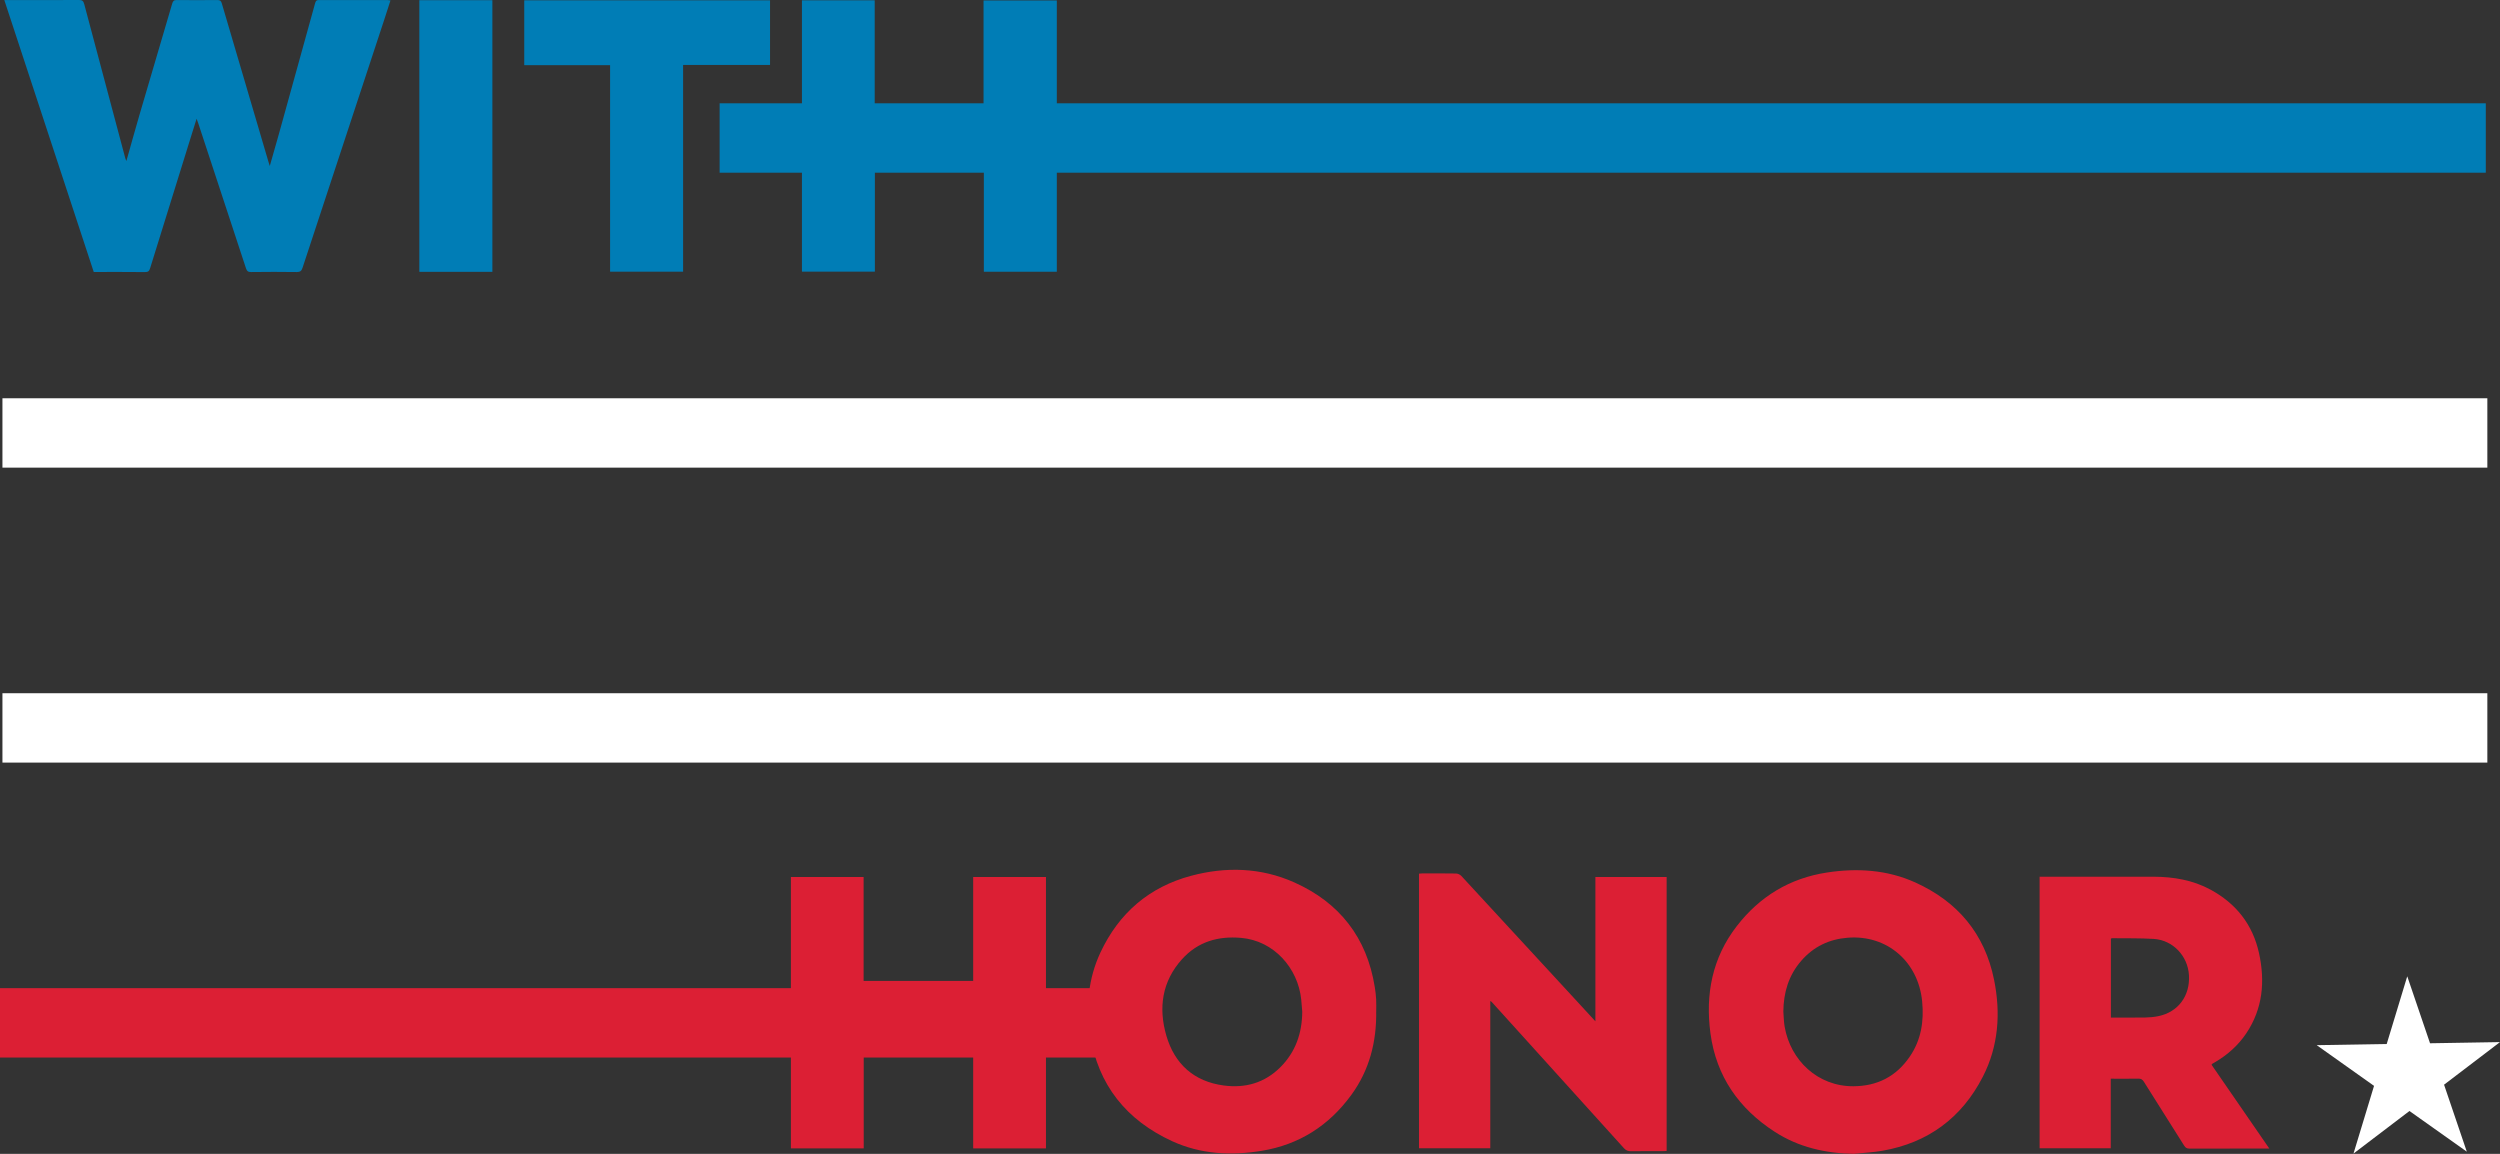 <svg xmlns="http://www.w3.org/2000/svg" width="130" height="60" viewBox="0 0 130 60" fill="none"><rect x="0" y="0" width="130" height="60" fill="#333333" stroke="none"/><g clip-path="url(#clip0_146_9134)"><path d="M129.261 5.372H37.42V8.98H129.261V5.372Z" fill="#007DB6"></path><path d="M58.744 51.385H0V54.992H58.744V51.385Z" fill="#DC1F34"></path><path d="M129.342 20.71H0.127V24.317H129.342V20.71Z" fill="white"></path><path d="M129.342 36.048H0.127V39.655H129.342V36.048Z" fill="white"></path><path d="M125.177 50.768L126.362 54.25L130 54.189L127.091 56.404L128.274 59.887L125.292 57.772L122.382 59.985L123.45 56.465L120.469 54.349L124.109 54.288L125.177 50.768Z" fill="white"></path><path d="M96.41 60C94.931 59.974 93.535 59.663 92.282 58.851C90.426 57.65 89.245 55.97 88.944 53.74C88.671 51.712 89.035 49.814 90.308 48.164C91.507 46.611 93.072 45.665 95.007 45.37C96.58 45.13 98.129 45.227 99.591 45.886C101.782 46.874 103.205 48.542 103.691 50.945C104.042 52.68 103.925 54.394 103.11 55.985C102.011 58.133 100.253 59.425 97.888 59.839C97.401 59.924 96.904 59.946 96.41 59.998V60ZM92.734 52.601C92.755 52.864 92.757 53.13 92.802 53.389C93.101 55.127 94.513 56.495 96.379 56.485C97.615 56.478 98.594 55.982 99.3 54.956C99.9 54.085 100.053 53.108 99.952 52.071C99.749 50 98.122 48.603 96.088 48.761C95.116 48.836 94.302 49.224 93.657 49.97C93.004 50.725 92.744 51.617 92.734 52.603V52.601Z" fill="#DC1F34"></path><path d="M71.562 52.598C71.585 54.177 71.209 55.645 70.273 56.93C69.108 58.532 67.558 59.523 65.609 59.842C64.014 60.103 62.436 60.023 60.95 59.341C58.581 58.251 57.094 56.427 56.685 53.791C56.457 52.327 56.589 50.884 57.223 49.53C58.185 47.474 59.764 46.122 61.937 45.541C63.75 45.057 65.572 45.111 67.303 45.885C69.646 46.932 71.076 48.743 71.489 51.328C71.523 51.536 71.549 51.748 71.56 51.961C71.572 52.172 71.563 52.385 71.563 52.598H71.562ZM67.717 52.605C67.699 52.393 67.684 52.182 67.663 51.97C67.494 50.347 66.25 48.917 64.535 48.769C63.339 48.666 62.283 48.968 61.459 49.885C60.421 51.04 60.232 52.417 60.65 53.854C61.079 55.33 62.088 56.238 63.63 56.445C64.758 56.596 65.765 56.312 66.588 55.487C67.376 54.695 67.709 53.716 67.717 52.605Z" fill="#DC1F34"></path><path d="M82.961 53.111V45.604H86.665V59.85C86.59 59.854 86.522 59.86 86.453 59.86C85.906 59.86 85.356 59.855 84.809 59.864C84.656 59.865 84.55 59.822 84.445 59.707C82.708 57.78 80.964 55.855 79.224 53.931C78.669 53.318 78.114 52.705 77.56 52.092C77.548 52.079 77.53 52.072 77.495 52.051V59.709H73.788V45.43C73.842 45.426 73.897 45.418 73.952 45.418C74.539 45.418 75.125 45.412 75.712 45.423C75.806 45.425 75.923 45.477 75.987 45.546C77.95 47.668 79.908 49.793 81.866 51.919C82.217 52.301 82.568 52.684 82.961 53.109V53.111Z" fill="#DC1F34"></path><path d="M50.606 51.008V45.604H54.39V59.717H50.606V54.434H44.913V59.716H41.127V45.604H44.908V51.008H50.607H50.606Z" fill="#DC1F34"></path><path d="M106.064 45.589C106.147 45.589 106.221 45.589 106.294 45.589C108.188 45.589 110.081 45.586 111.974 45.589C113.011 45.593 114.015 45.758 114.941 46.258C116.272 46.978 117.143 48.071 117.47 49.568C117.791 51.037 117.666 52.449 116.808 53.731C116.387 54.36 115.835 54.85 115.186 55.231C115.138 55.261 115.086 55.287 115.037 55.318C115.027 55.325 115.022 55.338 115 55.366C115.991 56.804 116.985 58.248 118.004 59.724H117.808C116.488 59.724 115.169 59.722 113.849 59.727C113.717 59.727 113.646 59.684 113.576 59.573C112.881 58.464 112.179 57.361 111.483 56.252C111.41 56.135 111.334 56.086 111.194 56.089C110.723 56.099 110.251 56.092 109.759 56.092V59.709H106.059V45.586L106.064 45.589ZM109.767 48.804V52.914C110.376 52.914 110.974 52.92 111.571 52.91C111.792 52.907 112.016 52.884 112.234 52.84C113.262 52.631 113.89 51.786 113.826 50.712C113.768 49.706 112.989 48.884 111.988 48.823C111.27 48.779 110.55 48.797 109.83 48.787C109.813 48.787 109.795 48.797 109.765 48.805L109.767 48.804Z" fill="#DC1F34"></path><path d="M0.224 0.003C0.322 0.003 0.39 0.003 0.458 0.003C1.675 0.003 2.892 0.007 4.111 0C4.274 0 4.335 0.048 4.379 0.21C5.086 2.884 5.801 5.556 6.515 8.227C6.526 8.27 6.545 8.309 6.571 8.375C6.799 7.573 7.012 6.794 7.239 6.02C7.81 4.074 8.387 2.131 8.955 0.186C8.994 0.053 9.043 0 9.188 0.002C9.895 0.01 10.603 0.008 11.31 0.002C11.443 0.002 11.495 0.046 11.533 0.173C12.342 2.93 13.156 5.686 13.969 8.444C13.983 8.491 13.999 8.539 14.029 8.631C14.196 8.044 14.355 7.5 14.506 6.955C15.134 4.698 15.758 2.44 16.382 0.182C16.411 0.076 16.437 0.002 16.575 0.002C17.768 0.007 18.959 0.005 20.152 0.005C20.194 0.005 20.238 0.015 20.304 0.025C20.191 0.378 20.082 0.718 19.97 1.057C18.556 5.346 17.142 9.635 15.732 13.926C15.676 14.094 15.603 14.148 15.426 14.146C14.636 14.135 13.845 14.135 13.055 14.146C12.896 14.148 12.838 14.092 12.79 13.949C11.965 11.43 11.133 8.912 10.304 6.394C10.285 6.337 10.262 6.281 10.223 6.174C10.086 6.613 9.963 7.001 9.843 7.39C9.162 9.576 8.481 11.763 7.805 13.951C7.761 14.095 7.702 14.149 7.543 14.148C6.658 14.138 5.772 14.143 4.875 14.143C3.325 9.435 1.779 4.735 0.224 0.003Z" fill="#007DB6"></path><path d="M45.484 5.423H51.144V0.023H54.954V14.13H51.16V8.851H45.493V14.125H41.701V0.016H45.484V5.421V5.423Z" fill="#007DB6"></path><path d="M40.042 3.377H35.521V14.127H31.725V3.389H27.261V0.016H40.042V3.377Z" fill="#007DB6"></path><path d="M25.604 14.135H21.806V0.01H25.604V14.135Z" fill="#007DB6"></path></g><defs><clipPath id="clip0_146_9134"><rect width="130" height="60" fill="white"></rect></clipPath></defs></svg>